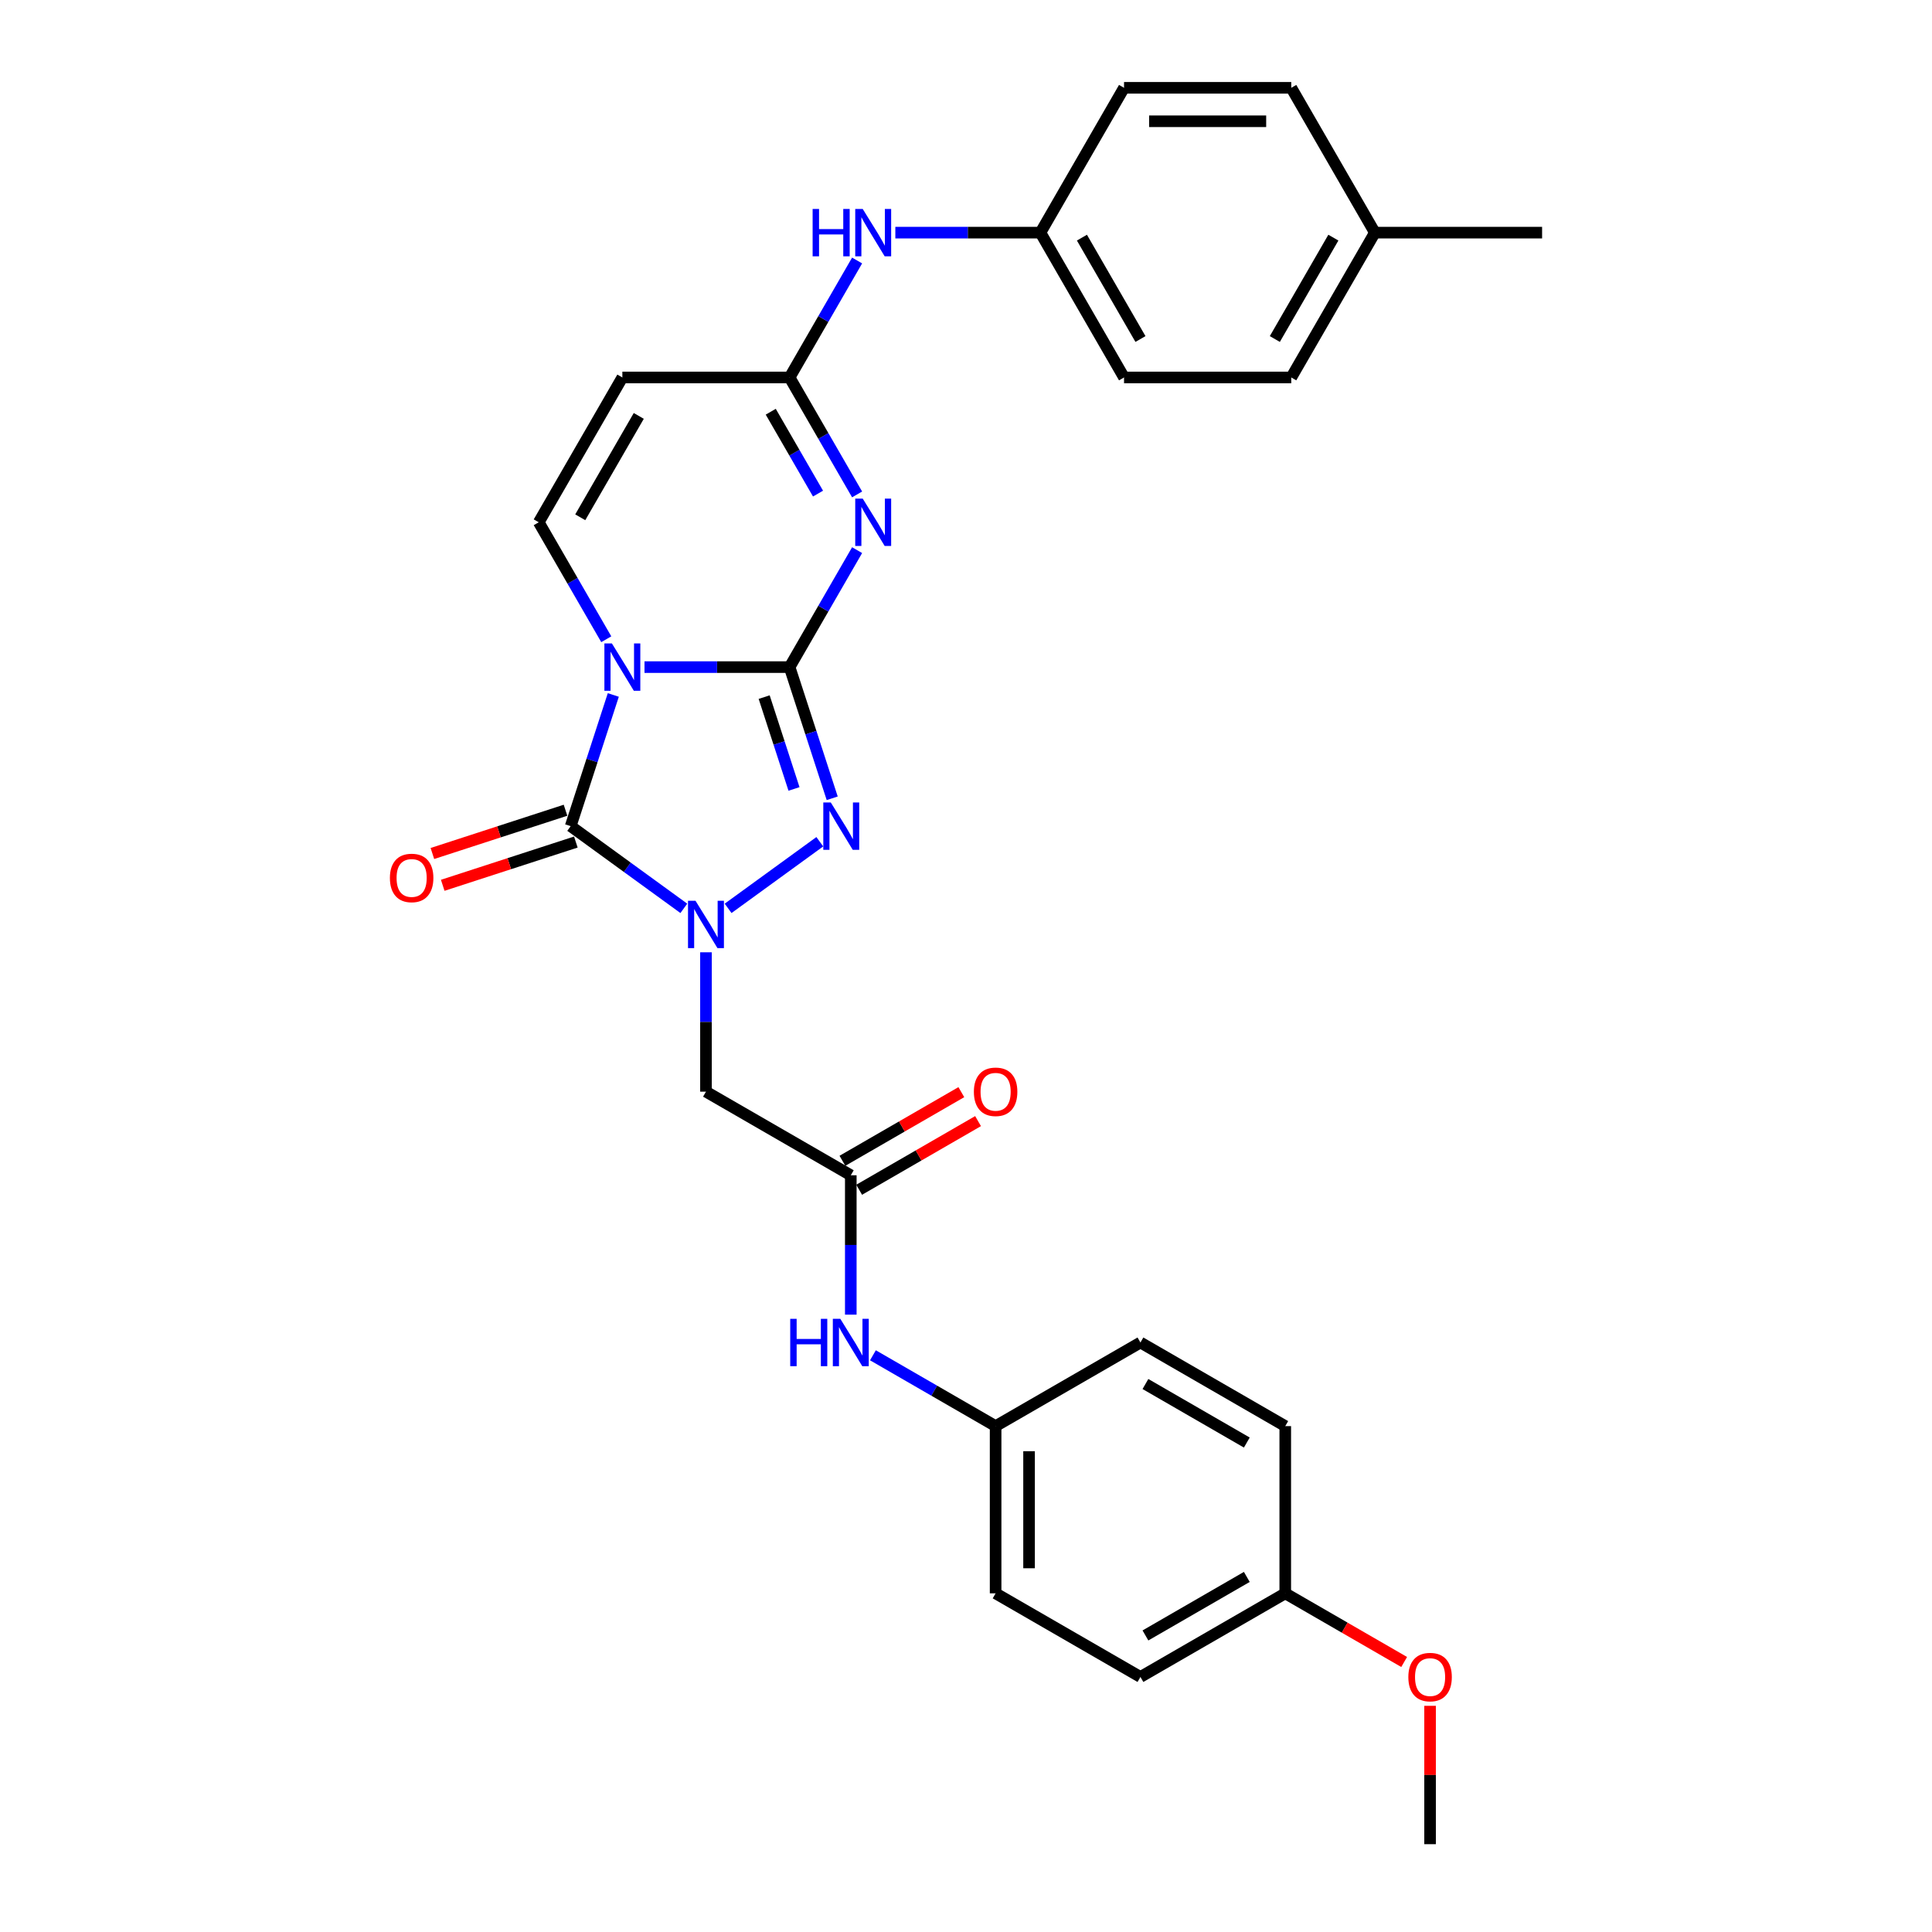 <?xml version='1.0' encoding='iso-8859-1'?>
<svg version='1.1' baseProfile='full'
              xmlns='http://www.w3.org/2000/svg'
                      xmlns:rdkit='http://www.rdkit.org/xml'
                      xmlns:xlink='http://www.w3.org/1999/xlink'
                  xml:space='preserve'
width='1000px' height='1000px' viewBox='0 0 1000 1000'>
<!-- END OF HEADER -->
<rect style='opacity:1.0;fill:#FFFFFF;stroke:none' width='1000' height='1000' x='0' y='0'> </rect>
<path class='bond-0' d='M 408.687,345.293 L 371.139,345.293' style='fill:none;fill-rule:evenodd;stroke:#000000;stroke-width:6px;stroke-linecap:butt;stroke-linejoin:miter;stroke-opacity:1' />
<path class='bond-0' d='M 371.139,345.293 L 333.591,345.293' style='fill:none;fill-rule:evenodd;stroke:#0000FF;stroke-width:6px;stroke-linecap:butt;stroke-linejoin:miter;stroke-opacity:1' />
<path class='bond-3' d='M 408.687,345.293 L 426.163,315.023' style='fill:none;fill-rule:evenodd;stroke:#000000;stroke-width:6px;stroke-linecap:butt;stroke-linejoin:miter;stroke-opacity:1' />
<path class='bond-3' d='M 426.163,315.023 L 443.639,284.753' style='fill:none;fill-rule:evenodd;stroke:#0000FF;stroke-width:6px;stroke-linecap:butt;stroke-linejoin:miter;stroke-opacity:1' />
<path class='bond-4' d='M 408.687,345.293 L 419.718,379.242' style='fill:none;fill-rule:evenodd;stroke:#000000;stroke-width:6px;stroke-linecap:butt;stroke-linejoin:miter;stroke-opacity:1' />
<path class='bond-4' d='M 419.718,379.242 L 430.749,413.192' style='fill:none;fill-rule:evenodd;stroke:#0000FF;stroke-width:6px;stroke-linecap:butt;stroke-linejoin:miter;stroke-opacity:1' />
<path class='bond-4' d='M 395.532,360.827 L 403.254,384.592' style='fill:none;fill-rule:evenodd;stroke:#000000;stroke-width:6px;stroke-linecap:butt;stroke-linejoin:miter;stroke-opacity:1' />
<path class='bond-4' d='M 403.254,384.592 L 410.975,408.357' style='fill:none;fill-rule:evenodd;stroke:#0000FF;stroke-width:6px;stroke-linecap:butt;stroke-linejoin:miter;stroke-opacity:1' />
<path class='bond-2' d='M 317.446,359.713 L 306.415,393.663' style='fill:none;fill-rule:evenodd;stroke:#0000FF;stroke-width:6px;stroke-linecap:butt;stroke-linejoin:miter;stroke-opacity:1' />
<path class='bond-2' d='M 306.415,393.663 L 295.384,427.612' style='fill:none;fill-rule:evenodd;stroke:#000000;stroke-width:6px;stroke-linecap:butt;stroke-linejoin:miter;stroke-opacity:1' />
<path class='bond-5' d='M 313.805,330.873 L 296.329,300.603' style='fill:none;fill-rule:evenodd;stroke:#0000FF;stroke-width:6px;stroke-linecap:butt;stroke-linejoin:miter;stroke-opacity:1' />
<path class='bond-5' d='M 296.329,300.603 L 278.853,270.333' style='fill:none;fill-rule:evenodd;stroke:#000000;stroke-width:6px;stroke-linecap:butt;stroke-linejoin:miter;stroke-opacity:1' />
<path class='bond-1' d='M 376.869,470.162 L 424.328,435.681' style='fill:none;fill-rule:evenodd;stroke:#0000FF;stroke-width:6px;stroke-linecap:butt;stroke-linejoin:miter;stroke-opacity:1' />
<path class='bond-7' d='M 365.409,492.909 L 365.409,528.976' style='fill:none;fill-rule:evenodd;stroke:#0000FF;stroke-width:6px;stroke-linecap:butt;stroke-linejoin:miter;stroke-opacity:1' />
<path class='bond-7' d='M 365.409,528.976 L 365.409,565.044' style='fill:none;fill-rule:evenodd;stroke:#000000;stroke-width:6px;stroke-linecap:butt;stroke-linejoin:miter;stroke-opacity:1' />
<path class='bond-29' d='M 353.949,470.162 L 324.666,448.887' style='fill:none;fill-rule:evenodd;stroke:#0000FF;stroke-width:6px;stroke-linecap:butt;stroke-linejoin:miter;stroke-opacity:1' />
<path class='bond-29' d='M 324.666,448.887 L 295.384,427.612' style='fill:none;fill-rule:evenodd;stroke:#000000;stroke-width:6px;stroke-linecap:butt;stroke-linejoin:miter;stroke-opacity:1' />
<path class='bond-10' d='M 292.709,419.38 L 258.257,430.574' style='fill:none;fill-rule:evenodd;stroke:#000000;stroke-width:6px;stroke-linecap:butt;stroke-linejoin:miter;stroke-opacity:1' />
<path class='bond-10' d='M 258.257,430.574 L 223.806,441.768' style='fill:none;fill-rule:evenodd;stroke:#FF0000;stroke-width:6px;stroke-linecap:butt;stroke-linejoin:miter;stroke-opacity:1' />
<path class='bond-10' d='M 298.058,435.844 L 263.607,447.038' style='fill:none;fill-rule:evenodd;stroke:#000000;stroke-width:6px;stroke-linecap:butt;stroke-linejoin:miter;stroke-opacity:1' />
<path class='bond-10' d='M 263.607,447.038 L 229.155,458.232' style='fill:none;fill-rule:evenodd;stroke:#FF0000;stroke-width:6px;stroke-linecap:butt;stroke-linejoin:miter;stroke-opacity:1' />
<path class='bond-6' d='M 443.639,255.913 L 426.163,225.643' style='fill:none;fill-rule:evenodd;stroke:#0000FF;stroke-width:6px;stroke-linecap:butt;stroke-linejoin:miter;stroke-opacity:1' />
<path class='bond-6' d='M 426.163,225.643 L 408.687,195.374' style='fill:none;fill-rule:evenodd;stroke:#000000;stroke-width:6px;stroke-linecap:butt;stroke-linejoin:miter;stroke-opacity:1' />
<path class='bond-6' d='M 423.404,255.488 L 411.171,234.299' style='fill:none;fill-rule:evenodd;stroke:#0000FF;stroke-width:6px;stroke-linecap:butt;stroke-linejoin:miter;stroke-opacity:1' />
<path class='bond-6' d='M 411.171,234.299 L 398.938,213.11' style='fill:none;fill-rule:evenodd;stroke:#000000;stroke-width:6px;stroke-linecap:butt;stroke-linejoin:miter;stroke-opacity:1' />
<path class='bond-30' d='M 278.853,270.333 L 322.131,195.374' style='fill:none;fill-rule:evenodd;stroke:#000000;stroke-width:6px;stroke-linecap:butt;stroke-linejoin:miter;stroke-opacity:1' />
<path class='bond-30' d='M 300.337,267.745 L 330.631,215.273' style='fill:none;fill-rule:evenodd;stroke:#000000;stroke-width:6px;stroke-linecap:butt;stroke-linejoin:miter;stroke-opacity:1' />
<path class='bond-8' d='M 408.687,195.374 L 322.131,195.374' style='fill:none;fill-rule:evenodd;stroke:#000000;stroke-width:6px;stroke-linecap:butt;stroke-linejoin:miter;stroke-opacity:1' />
<path class='bond-11' d='M 408.687,195.374 L 426.163,165.104' style='fill:none;fill-rule:evenodd;stroke:#000000;stroke-width:6px;stroke-linecap:butt;stroke-linejoin:miter;stroke-opacity:1' />
<path class='bond-11' d='M 426.163,165.104 L 443.639,134.834' style='fill:none;fill-rule:evenodd;stroke:#0000FF;stroke-width:6px;stroke-linecap:butt;stroke-linejoin:miter;stroke-opacity:1' />
<path class='bond-9' d='M 365.409,565.044 L 440.368,608.322' style='fill:none;fill-rule:evenodd;stroke:#000000;stroke-width:6px;stroke-linecap:butt;stroke-linejoin:miter;stroke-opacity:1' />
<path class='bond-12' d='M 440.368,608.322 L 440.368,644.39' style='fill:none;fill-rule:evenodd;stroke:#000000;stroke-width:6px;stroke-linecap:butt;stroke-linejoin:miter;stroke-opacity:1' />
<path class='bond-12' d='M 440.368,644.39 L 440.368,680.458' style='fill:none;fill-rule:evenodd;stroke:#0000FF;stroke-width:6px;stroke-linecap:butt;stroke-linejoin:miter;stroke-opacity:1' />
<path class='bond-13' d='M 444.696,615.818 L 475.468,598.052' style='fill:none;fill-rule:evenodd;stroke:#000000;stroke-width:6px;stroke-linecap:butt;stroke-linejoin:miter;stroke-opacity:1' />
<path class='bond-13' d='M 475.468,598.052 L 506.24,580.286' style='fill:none;fill-rule:evenodd;stroke:#FF0000;stroke-width:6px;stroke-linecap:butt;stroke-linejoin:miter;stroke-opacity:1' />
<path class='bond-13' d='M 436.041,600.826 L 466.812,583.06' style='fill:none;fill-rule:evenodd;stroke:#000000;stroke-width:6px;stroke-linecap:butt;stroke-linejoin:miter;stroke-opacity:1' />
<path class='bond-13' d='M 466.812,583.06 L 497.584,565.294' style='fill:none;fill-rule:evenodd;stroke:#FF0000;stroke-width:6px;stroke-linecap:butt;stroke-linejoin:miter;stroke-opacity:1' />
<path class='bond-14' d='M 463.425,120.414 L 500.973,120.414' style='fill:none;fill-rule:evenodd;stroke:#0000FF;stroke-width:6px;stroke-linecap:butt;stroke-linejoin:miter;stroke-opacity:1' />
<path class='bond-14' d='M 500.973,120.414 L 538.521,120.414' style='fill:none;fill-rule:evenodd;stroke:#000000;stroke-width:6px;stroke-linecap:butt;stroke-linejoin:miter;stroke-opacity:1' />
<path class='bond-15' d='M 451.828,701.494 L 483.578,719.825' style='fill:none;fill-rule:evenodd;stroke:#0000FF;stroke-width:6px;stroke-linecap:butt;stroke-linejoin:miter;stroke-opacity:1' />
<path class='bond-15' d='M 483.578,719.825 L 515.328,738.156' style='fill:none;fill-rule:evenodd;stroke:#000000;stroke-width:6px;stroke-linecap:butt;stroke-linejoin:miter;stroke-opacity:1' />
<path class='bond-18' d='M 538.521,120.414 L 581.798,45.455' style='fill:none;fill-rule:evenodd;stroke:#000000;stroke-width:6px;stroke-linecap:butt;stroke-linejoin:miter;stroke-opacity:1' />
<path class='bond-19' d='M 538.521,120.414 L 581.798,195.374' style='fill:none;fill-rule:evenodd;stroke:#000000;stroke-width:6px;stroke-linecap:butt;stroke-linejoin:miter;stroke-opacity:1' />
<path class='bond-19' d='M 560.004,123.002 L 590.299,175.474' style='fill:none;fill-rule:evenodd;stroke:#000000;stroke-width:6px;stroke-linecap:butt;stroke-linejoin:miter;stroke-opacity:1' />
<path class='bond-20' d='M 515.328,738.156 L 590.288,694.878' style='fill:none;fill-rule:evenodd;stroke:#000000;stroke-width:6px;stroke-linecap:butt;stroke-linejoin:miter;stroke-opacity:1' />
<path class='bond-21' d='M 515.328,738.156 L 515.328,824.712' style='fill:none;fill-rule:evenodd;stroke:#000000;stroke-width:6px;stroke-linecap:butt;stroke-linejoin:miter;stroke-opacity:1' />
<path class='bond-21' d='M 532.639,751.139 L 532.639,811.728' style='fill:none;fill-rule:evenodd;stroke:#000000;stroke-width:6px;stroke-linecap:butt;stroke-linejoin:miter;stroke-opacity:1' />
<path class='bond-16' d='M 665.247,824.712 L 590.288,867.99' style='fill:none;fill-rule:evenodd;stroke:#000000;stroke-width:6px;stroke-linecap:butt;stroke-linejoin:miter;stroke-opacity:1' />
<path class='bond-16' d='M 645.348,816.211 L 592.876,846.506' style='fill:none;fill-rule:evenodd;stroke:#000000;stroke-width:6px;stroke-linecap:butt;stroke-linejoin:miter;stroke-opacity:1' />
<path class='bond-26' d='M 665.247,824.712 L 696.019,842.478' style='fill:none;fill-rule:evenodd;stroke:#000000;stroke-width:6px;stroke-linecap:butt;stroke-linejoin:miter;stroke-opacity:1' />
<path class='bond-26' d='M 696.019,842.478 L 726.79,860.244' style='fill:none;fill-rule:evenodd;stroke:#FF0000;stroke-width:6px;stroke-linecap:butt;stroke-linejoin:miter;stroke-opacity:1' />
<path class='bond-32' d='M 665.247,824.712 L 665.247,738.156' style='fill:none;fill-rule:evenodd;stroke:#000000;stroke-width:6px;stroke-linecap:butt;stroke-linejoin:miter;stroke-opacity:1' />
<path class='bond-17' d='M 711.632,120.414 L 668.354,195.374' style='fill:none;fill-rule:evenodd;stroke:#000000;stroke-width:6px;stroke-linecap:butt;stroke-linejoin:miter;stroke-opacity:1' />
<path class='bond-17' d='M 690.149,123.002 L 659.854,175.474' style='fill:none;fill-rule:evenodd;stroke:#000000;stroke-width:6px;stroke-linecap:butt;stroke-linejoin:miter;stroke-opacity:1' />
<path class='bond-27' d='M 711.632,120.414 L 798.188,120.414' style='fill:none;fill-rule:evenodd;stroke:#000000;stroke-width:6px;stroke-linecap:butt;stroke-linejoin:miter;stroke-opacity:1' />
<path class='bond-31' d='M 711.632,120.414 L 668.354,45.455' style='fill:none;fill-rule:evenodd;stroke:#000000;stroke-width:6px;stroke-linecap:butt;stroke-linejoin:miter;stroke-opacity:1' />
<path class='bond-25' d='M 581.798,45.455 L 668.354,45.455' style='fill:none;fill-rule:evenodd;stroke:#000000;stroke-width:6px;stroke-linecap:butt;stroke-linejoin:miter;stroke-opacity:1' />
<path class='bond-25' d='M 594.782,62.766 L 655.371,62.766' style='fill:none;fill-rule:evenodd;stroke:#000000;stroke-width:6px;stroke-linecap:butt;stroke-linejoin:miter;stroke-opacity:1' />
<path class='bond-24' d='M 581.798,195.374 L 668.354,195.374' style='fill:none;fill-rule:evenodd;stroke:#000000;stroke-width:6px;stroke-linecap:butt;stroke-linejoin:miter;stroke-opacity:1' />
<path class='bond-22' d='M 590.288,694.878 L 665.247,738.156' style='fill:none;fill-rule:evenodd;stroke:#000000;stroke-width:6px;stroke-linecap:butt;stroke-linejoin:miter;stroke-opacity:1' />
<path class='bond-22' d='M 592.876,716.362 L 645.348,746.656' style='fill:none;fill-rule:evenodd;stroke:#000000;stroke-width:6px;stroke-linecap:butt;stroke-linejoin:miter;stroke-opacity:1' />
<path class='bond-23' d='M 515.328,824.712 L 590.288,867.99' style='fill:none;fill-rule:evenodd;stroke:#000000;stroke-width:6px;stroke-linecap:butt;stroke-linejoin:miter;stroke-opacity:1' />
<path class='bond-28' d='M 740.207,882.929 L 740.207,918.737' style='fill:none;fill-rule:evenodd;stroke:#FF0000;stroke-width:6px;stroke-linecap:butt;stroke-linejoin:miter;stroke-opacity:1' />
<path class='bond-28' d='M 740.207,918.737 L 740.207,954.545' style='fill:none;fill-rule:evenodd;stroke:#000000;stroke-width:6px;stroke-linecap:butt;stroke-linejoin:miter;stroke-opacity:1' />
<path  class='atom-1' d='M 316.713 333.036
L 324.745 346.02
Q 325.541 347.301, 326.822 349.621
Q 328.103 351.94, 328.173 352.079
L 328.173 333.036
L 331.427 333.036
L 331.427 357.549
L 328.069 357.549
L 319.448 343.354
Q 318.444 341.692, 317.37 339.788
Q 316.332 337.884, 316.02 337.295
L 316.02 357.549
L 312.835 357.549
L 312.835 333.036
L 316.713 333.036
' fill='#0000FF'/>
<path  class='atom-2' d='M 359.99 466.232
L 368.023 479.215
Q 368.819 480.497, 370.1 482.816
Q 371.381 485.136, 371.45 485.274
L 371.45 466.232
L 374.705 466.232
L 374.705 490.745
L 371.347 490.745
L 362.726 476.55
Q 361.722 474.888, 360.648 472.983
Q 359.61 471.079, 359.298 470.491
L 359.298 490.745
L 356.113 490.745
L 356.113 466.232
L 359.99 466.232
' fill='#0000FF'/>
<path  class='atom-4' d='M 446.546 258.077
L 454.579 271.06
Q 455.375 272.341, 456.656 274.661
Q 457.937 276.981, 458.006 277.119
L 458.006 258.077
L 461.261 258.077
L 461.261 282.589
L 457.902 282.589
L 449.281 268.394
Q 448.277 266.732, 447.204 264.828
Q 446.165 262.924, 445.854 262.335
L 445.854 282.589
L 442.669 282.589
L 442.669 258.077
L 446.546 258.077
' fill='#0000FF'/>
<path  class='atom-5' d='M 430.016 415.356
L 438.048 428.339
Q 438.844 429.62, 440.125 431.94
Q 441.406 434.26, 441.476 434.398
L 441.476 415.356
L 444.73 415.356
L 444.73 439.868
L 441.372 439.868
L 432.751 425.673
Q 431.747 424.011, 430.673 422.107
Q 429.635 420.203, 429.323 419.614
L 429.323 439.868
L 426.138 439.868
L 426.138 415.356
L 430.016 415.356
' fill='#0000FF'/>
<path  class='atom-11' d='M 201.812 454.429
Q 201.812 448.543, 204.72 445.254
Q 207.629 441.965, 213.064 441.965
Q 218.5 441.965, 221.408 445.254
Q 224.317 448.543, 224.317 454.429
Q 224.317 460.384, 221.374 463.777
Q 218.431 467.135, 213.064 467.135
Q 207.663 467.135, 204.72 463.777
Q 201.812 460.418, 201.812 454.429
M 213.064 464.365
Q 216.803 464.365, 218.812 461.872
Q 220.854 459.345, 220.854 454.429
Q 220.854 449.616, 218.812 447.193
Q 216.803 444.734, 213.064 444.734
Q 209.325 444.734, 207.282 447.158
Q 205.274 449.582, 205.274 454.429
Q 205.274 459.38, 207.282 461.872
Q 209.325 464.365, 213.064 464.365
' fill='#FF0000'/>
<path  class='atom-12' d='M 420.614 108.158
L 423.938 108.158
L 423.938 118.579
L 436.471 118.579
L 436.471 108.158
L 439.795 108.158
L 439.795 132.67
L 436.471 132.67
L 436.471 121.349
L 423.938 121.349
L 423.938 132.67
L 420.614 132.67
L 420.614 108.158
' fill='#0000FF'/>
<path  class='atom-12' d='M 446.546 108.158
L 454.579 121.141
Q 455.375 122.422, 456.656 124.742
Q 457.937 127.062, 458.006 127.2
L 458.006 108.158
L 461.261 108.158
L 461.261 132.67
L 457.902 132.67
L 449.281 118.475
Q 448.277 116.813, 447.204 114.909
Q 446.165 113.005, 445.854 112.416
L 445.854 132.67
L 442.669 132.67
L 442.669 108.158
L 446.546 108.158
' fill='#0000FF'/>
<path  class='atom-13' d='M 409.018 682.622
L 412.342 682.622
L 412.342 693.043
L 424.875 693.043
L 424.875 682.622
L 428.199 682.622
L 428.199 707.134
L 424.875 707.134
L 424.875 695.813
L 412.342 695.813
L 412.342 707.134
L 409.018 707.134
L 409.018 682.622
' fill='#0000FF'/>
<path  class='atom-13' d='M 434.95 682.622
L 442.982 695.605
Q 443.779 696.886, 445.06 699.206
Q 446.341 701.525, 446.41 701.664
L 446.41 682.622
L 449.665 682.622
L 449.665 707.134
L 446.306 707.134
L 437.685 692.939
Q 436.681 691.277, 435.608 689.373
Q 434.569 687.469, 434.258 686.88
L 434.258 707.134
L 431.072 707.134
L 431.072 682.622
L 434.95 682.622
' fill='#0000FF'/>
<path  class='atom-14' d='M 504.076 565.113
Q 504.076 559.228, 506.984 555.939
Q 509.892 552.649, 515.328 552.649
Q 520.764 552.649, 523.672 555.939
Q 526.58 559.228, 526.58 565.113
Q 526.58 571.069, 523.637 574.462
Q 520.694 577.82, 515.328 577.82
Q 509.927 577.82, 506.984 574.462
Q 504.076 571.103, 504.076 565.113
M 515.328 575.05
Q 519.067 575.05, 521.075 572.557
Q 523.118 570.03, 523.118 565.113
Q 523.118 560.301, 521.075 557.877
Q 519.067 555.419, 515.328 555.419
Q 511.589 555.419, 509.546 557.843
Q 507.538 560.266, 507.538 565.113
Q 507.538 570.064, 509.546 572.557
Q 511.589 575.05, 515.328 575.05
' fill='#FF0000'/>
<path  class='atom-27' d='M 728.954 868.059
Q 728.954 862.173, 731.863 858.884
Q 734.771 855.595, 740.207 855.595
Q 745.642 855.595, 748.551 858.884
Q 751.459 862.173, 751.459 868.059
Q 751.459 874.014, 748.516 877.407
Q 745.573 880.765, 740.207 880.765
Q 734.806 880.765, 731.863 877.407
Q 728.954 874.049, 728.954 868.059
M 740.207 877.995
Q 743.946 877.995, 745.954 875.503
Q 747.997 872.975, 747.997 868.059
Q 747.997 863.246, 745.954 860.823
Q 743.946 858.365, 740.207 858.365
Q 736.467 858.365, 734.425 860.788
Q 732.417 863.212, 732.417 868.059
Q 732.417 873.01, 734.425 875.503
Q 736.467 877.995, 740.207 877.995
' fill='#FF0000'/>
</svg>
